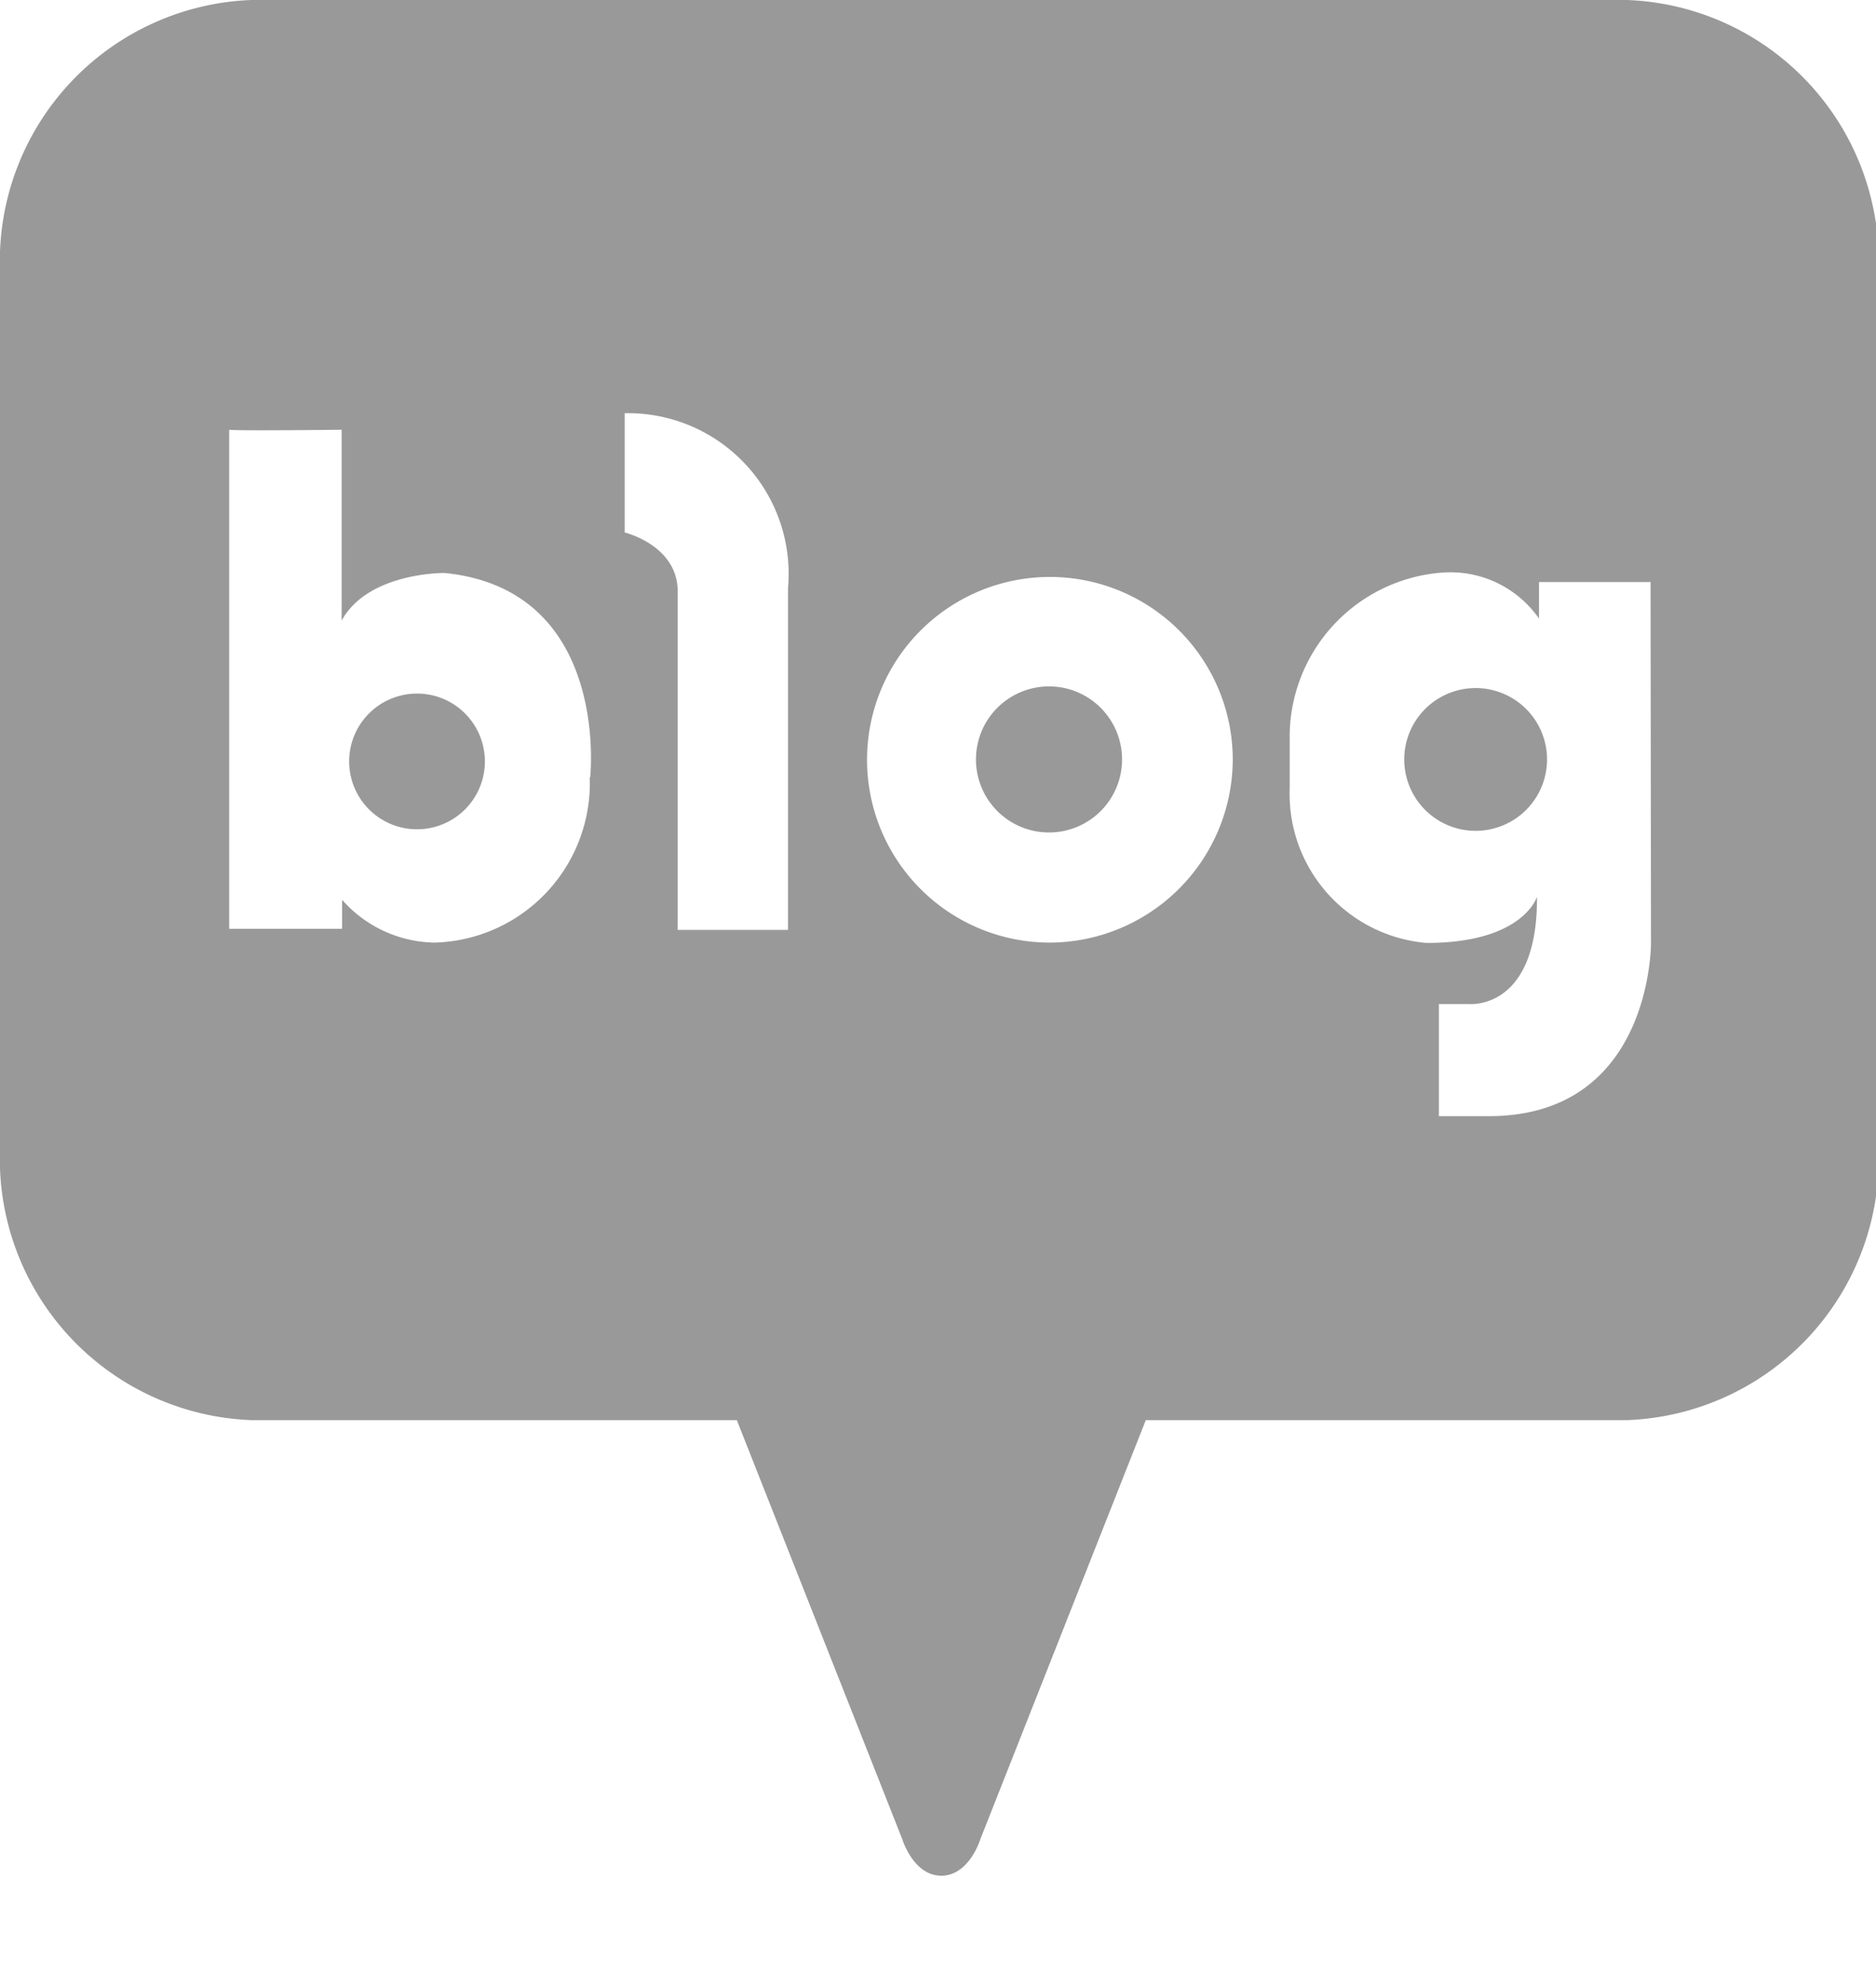 <svg xmlns="http://www.w3.org/2000/svg" xmlns:xlink="http://www.w3.org/1999/xlink" width="17" height="18" viewBox="0 0 17 18">
  <defs>
    <clipPath id="clip-path">
      <rect id="사각형_62" data-name="사각형 62" width="17" height="18" transform="translate(5416 -392)" fill="#fff"/>
    </clipPath>
  </defs>
  <g id="blog" transform="translate(-5416 392)" clip-path="url(#clip-path)">
    <path id="패스_24" data-name="패스 24" d="M26.634,48.45a.615.615,0,1,0,.615.615.615.615,0,0,0-.615-.615" transform="translate(5393.145 -434.164)" fill="#999"/>
    <path id="패스_25" data-name="패스 25" d="M74.454,47.941a.662.662,0,1,0,.662.662.662.662,0,0,0-.662-.662" transform="translate(5351.052 -433.72)" fill="#999"/>
    <path id="패스_26" data-name="패스 26" d="M40,0H2.277A2.369,2.369,0,0,0,0,2.452v7.967a2.369,2.369,0,0,0,2.277,2.452h4.4l1.5,3.8s.1.329.353.329.353-.329.353-.329l1.5-3.8h4.363a2.369,2.369,0,0,0,2.277-2.452V2.452A2.369,2.369,0,0,0,14.744,0m-9.4,7.043a1.446,1.446,0,0,1-1.406,1.5A1.139,1.139,0,0,1,3.1,8.155v.263H2.077V3.895s0,0,0,0v0c.063.011,1.019,0,1.019,0v1.73c.24-.44.932-.432.932-.432,1.508.151,1.32,1.854,1.32,1.854M7.141,5.328v3.1h-1V5.359c0-.417-.48-.533-.48-.533V3.745A1.456,1.456,0,0,1,7.141,5.328M9.5,8.543a1.657,1.657,0,1,1,1.671-1.656A1.664,1.664,0,0,1,9.5,8.543m5.461,0s.014,1.573-1.47,1.573h-.452V9.1h.272s.624.062.617-.973c0,0-.122.419-1,.419a1.355,1.355,0,0,1-1.241-1.4V6.649a1.494,1.494,0,0,1,1.391-1.46.978.978,0,0,1,.868.417V5.275h1.011Z" transform="translate(5416 -392)" fill="#999"/>
    <path id="패스_27" data-name="패스 27" d="M106.8,48.061a.647.647,0,1,0,.647.647.647.647,0,0,0-.647-.647" transform="translate(5322.572 -433.825)" fill="#999"/>
  </g>
</svg>
